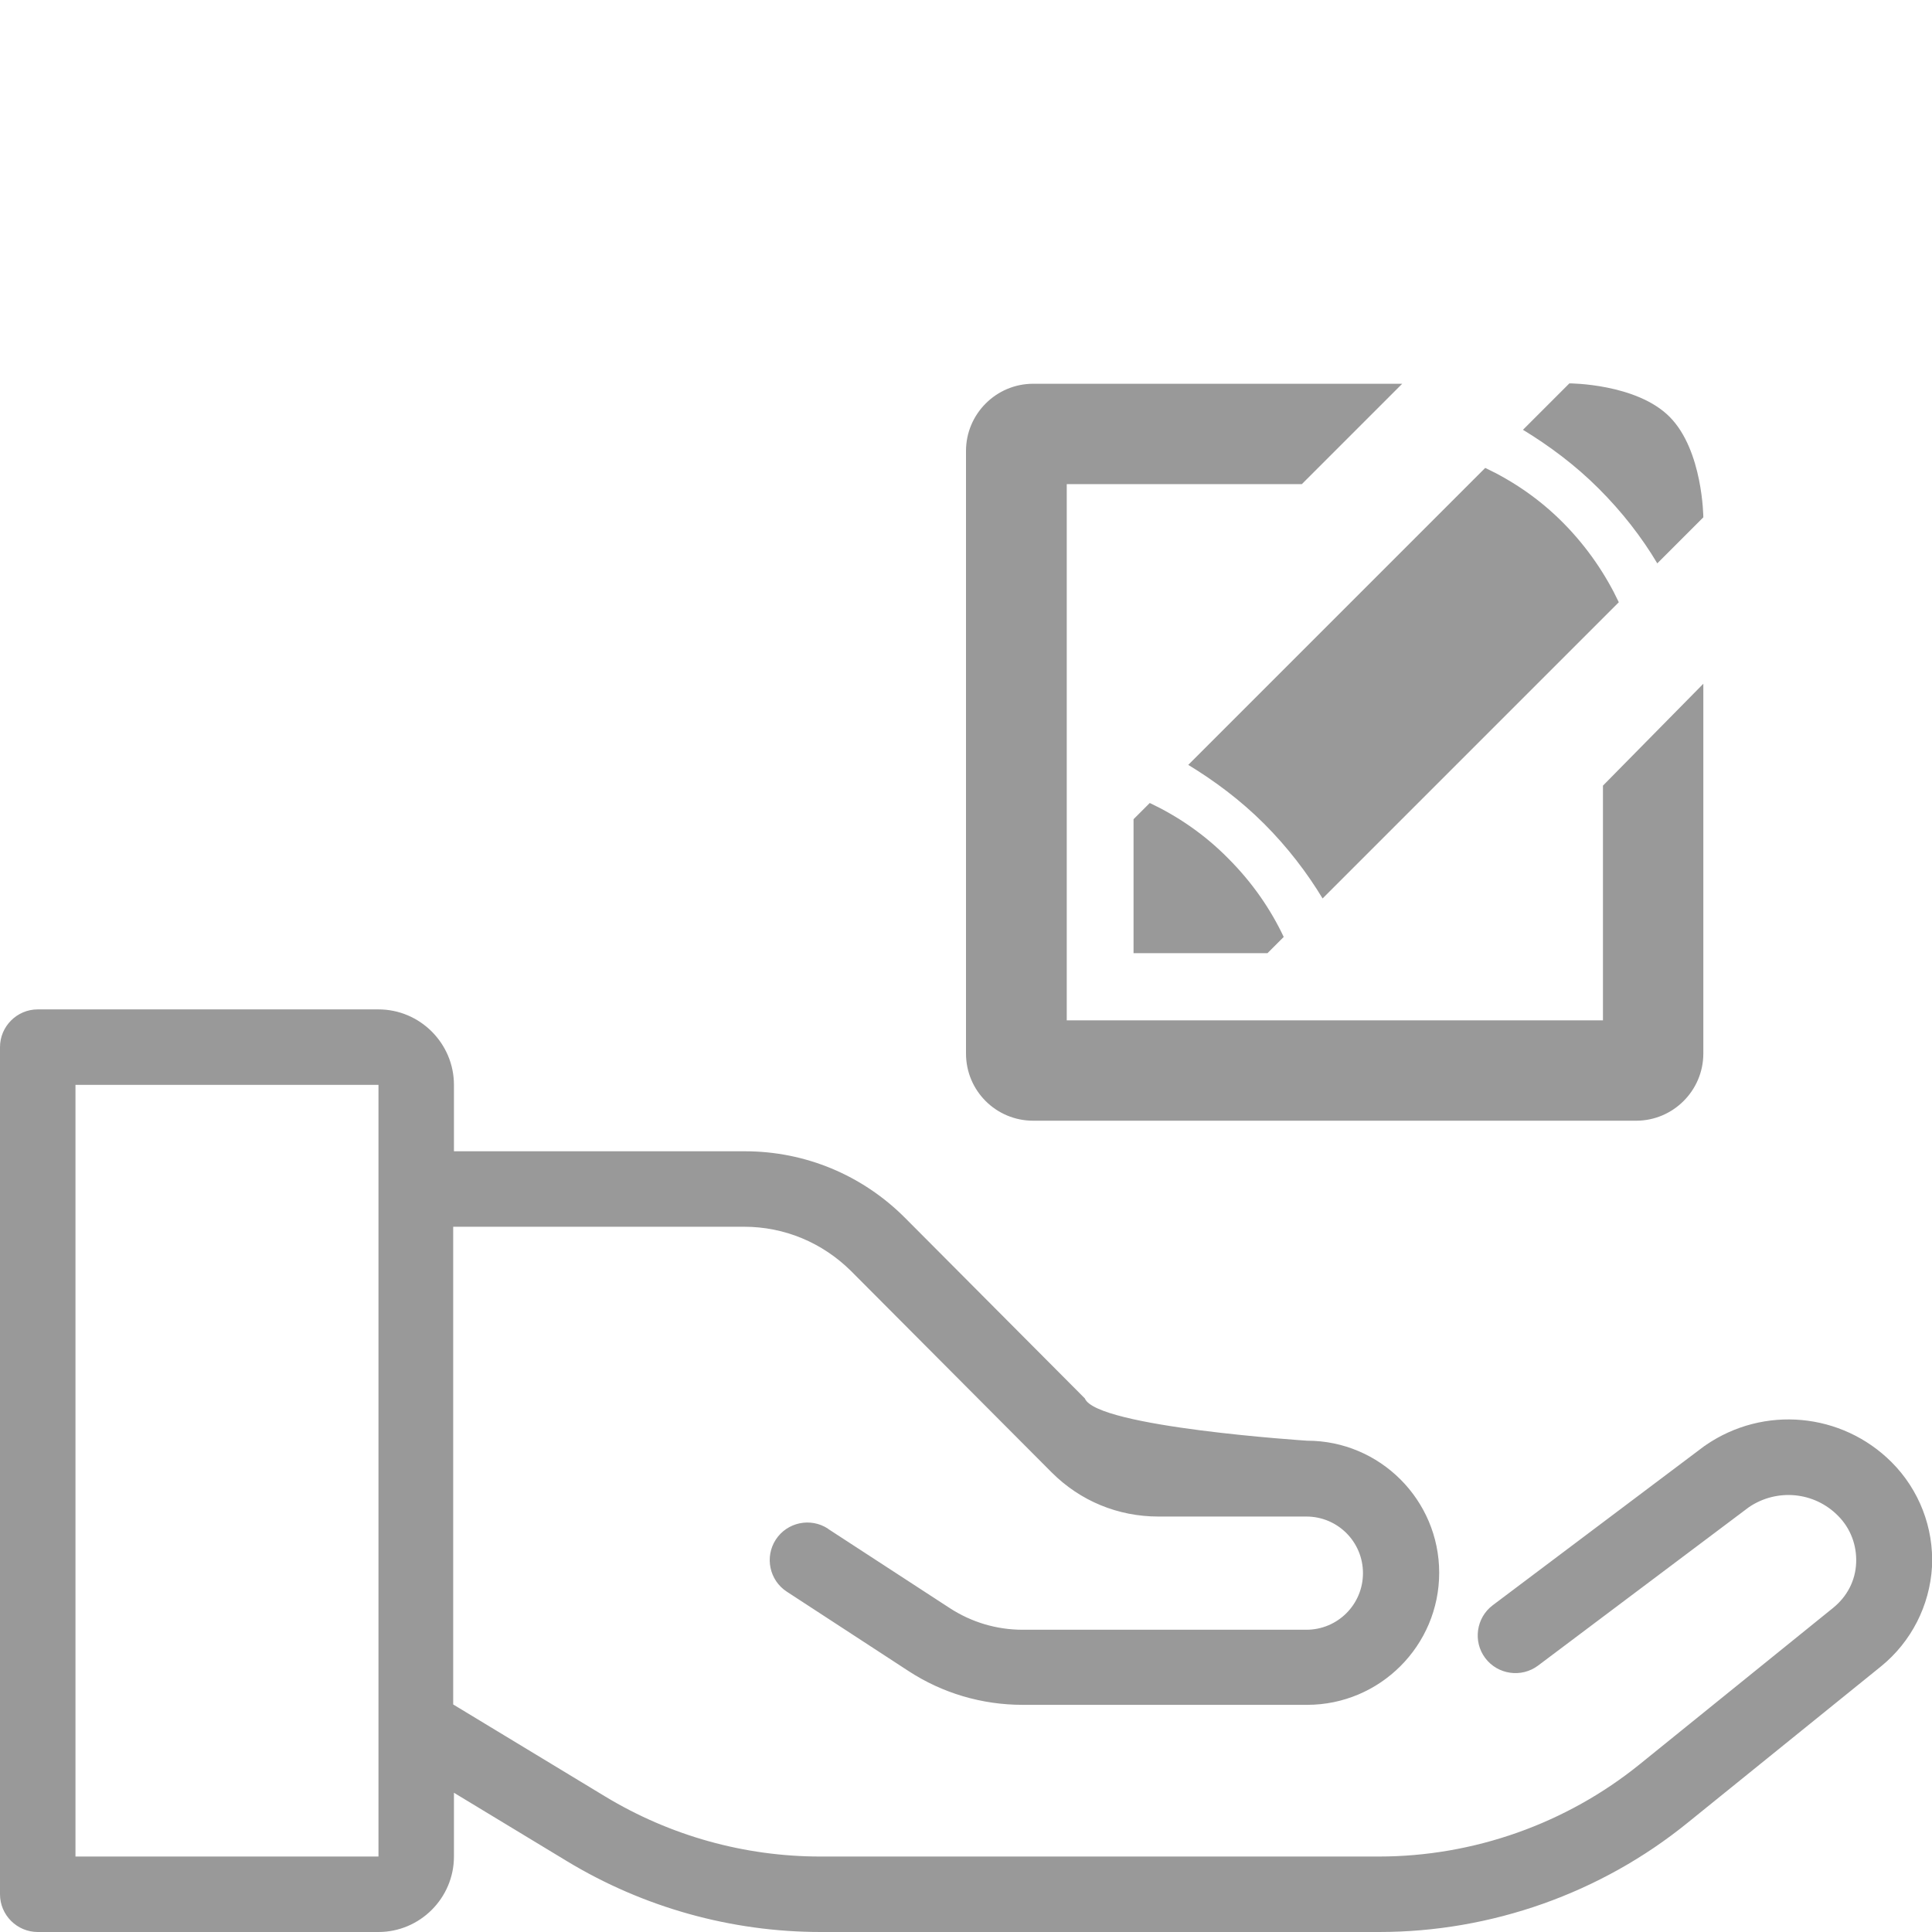 <?xml version="1.0" encoding="utf-8"?>
<!-- Generator: Adobe Illustrator 22.1.0, SVG Export Plug-In . SVG Version: 6.00 Build 0)  -->
<svg version="1.1" id="Capa_1" xmlns="http://www.w3.org/2000/svg" xmlns:xlink="http://www.w3.org/1999/xlink" x="0px" y="0px"
	 viewBox="0 0 512 512" style="enable-background:new 0 0 512 512;" xml:space="preserve">
<style type="text/css">
	.st0{fill:#999999;}
</style>
<path class="st0" d="M501.3,387.5c-13.2-13.2-33.9-15.1-49.3-4.5c-0.1,0.1-0.2,0.2-0.3,0.2l-56.1,42.2c-4.4,3.3-5.3,9.6-2,14
	c3.3,4.4,9.6,5.3,14,2l55.9-42c7.4-5,17.3-4.1,23.6,2.3c3.3,3.3,5,7.8,4.8,12.5s-2.4,8.9-6.1,11.9l-51.2,41.4
	c-19.5,15.8-44.1,24.5-69.2,24.5h-148c-20.1,0-39.8-5.5-57-15.9l-40.3-24.4V325.1h77.1c10.7,0,20.7,4.2,28.3,11.7l53.2,53.4
	c7.6,7.6,17.6,11.7,28.3,11.7h39.2c8.3,0,15,6.7,15,15s-6.7,15-15,15H271c-6.9,0-13.6-2-19.4-5.8l-32.1-20.9l-0.1-0.1
	c-4.6-3-10.8-1.7-13.8,2.9c-3,4.6-1.7,10.8,2.9,13.8l32.2,21c9,5.9,19.5,9,30.3,9h75.4c19.3,0,35-15.7,35-35s-15.7-35-35-35
	c0,0-55.9-3.6-58.9-11.2l-47.7-47.9c-11.3-11.3-26.4-17.6-42.4-17.6h-77.1v-17.6c0-11-9-20-20-20H10c-5.5,0-10,4.5-10,10V502
	c0,5.5,4.5,10,10,10h90.3c11,0,20-9,20-20v-16.9l29.9,18.1c20.3,12.3,43.6,18.8,67.3,18.8h148c29.7,0,58.8-10.3,81.8-29l51.2-41.4
	c8-6.5,12.9-16.1,13.5-26.4C512.5,404.9,508.6,394.8,501.3,387.5z M100.3,315.1v141.7c0,0.3,0,0.5,0,0.8V492H20V287.5h80.3V315.1z"
	/>
<path class="st0" d="M439.2,149.3c-4.1-6.9-9.3-13.6-15.5-19.8c-6.3-6.3-13.2-11.4-20.1-15.6l12.3-12.3c0,0,17.8,0,26.6,8.9
	s8.9,26.6,8.9,26.6L439.2,149.3z M335.9,252.6h-35.5v-35.5l4.3-4.3c7.2,3.4,14.4,8.2,20.8,14.7c6.5,6.5,11.3,13.6,14.7,20.8
	L335.9,252.6z M429,159.6l-78.5,78.5c-4.1-6.8-9.3-13.6-15.5-19.8c-6.3-6.3-13.2-11.4-20.1-15.6l78.7-78.7
	c7.2,3.4,14.4,8.2,20.8,14.7C420.8,145.2,425.6,152.4,429,159.6z M282.7,128.3v142.1h142.1v-62.2l26.6-27v98c0,9.8-8,17.8-17.8,17.8
	H273.8c-9.8,0-17.8-7.9-17.8-17.8V119.5c0-9.8,8-17.8,17.8-17.8h97.8l-26.6,26.6H282.7z"/>
</svg>
